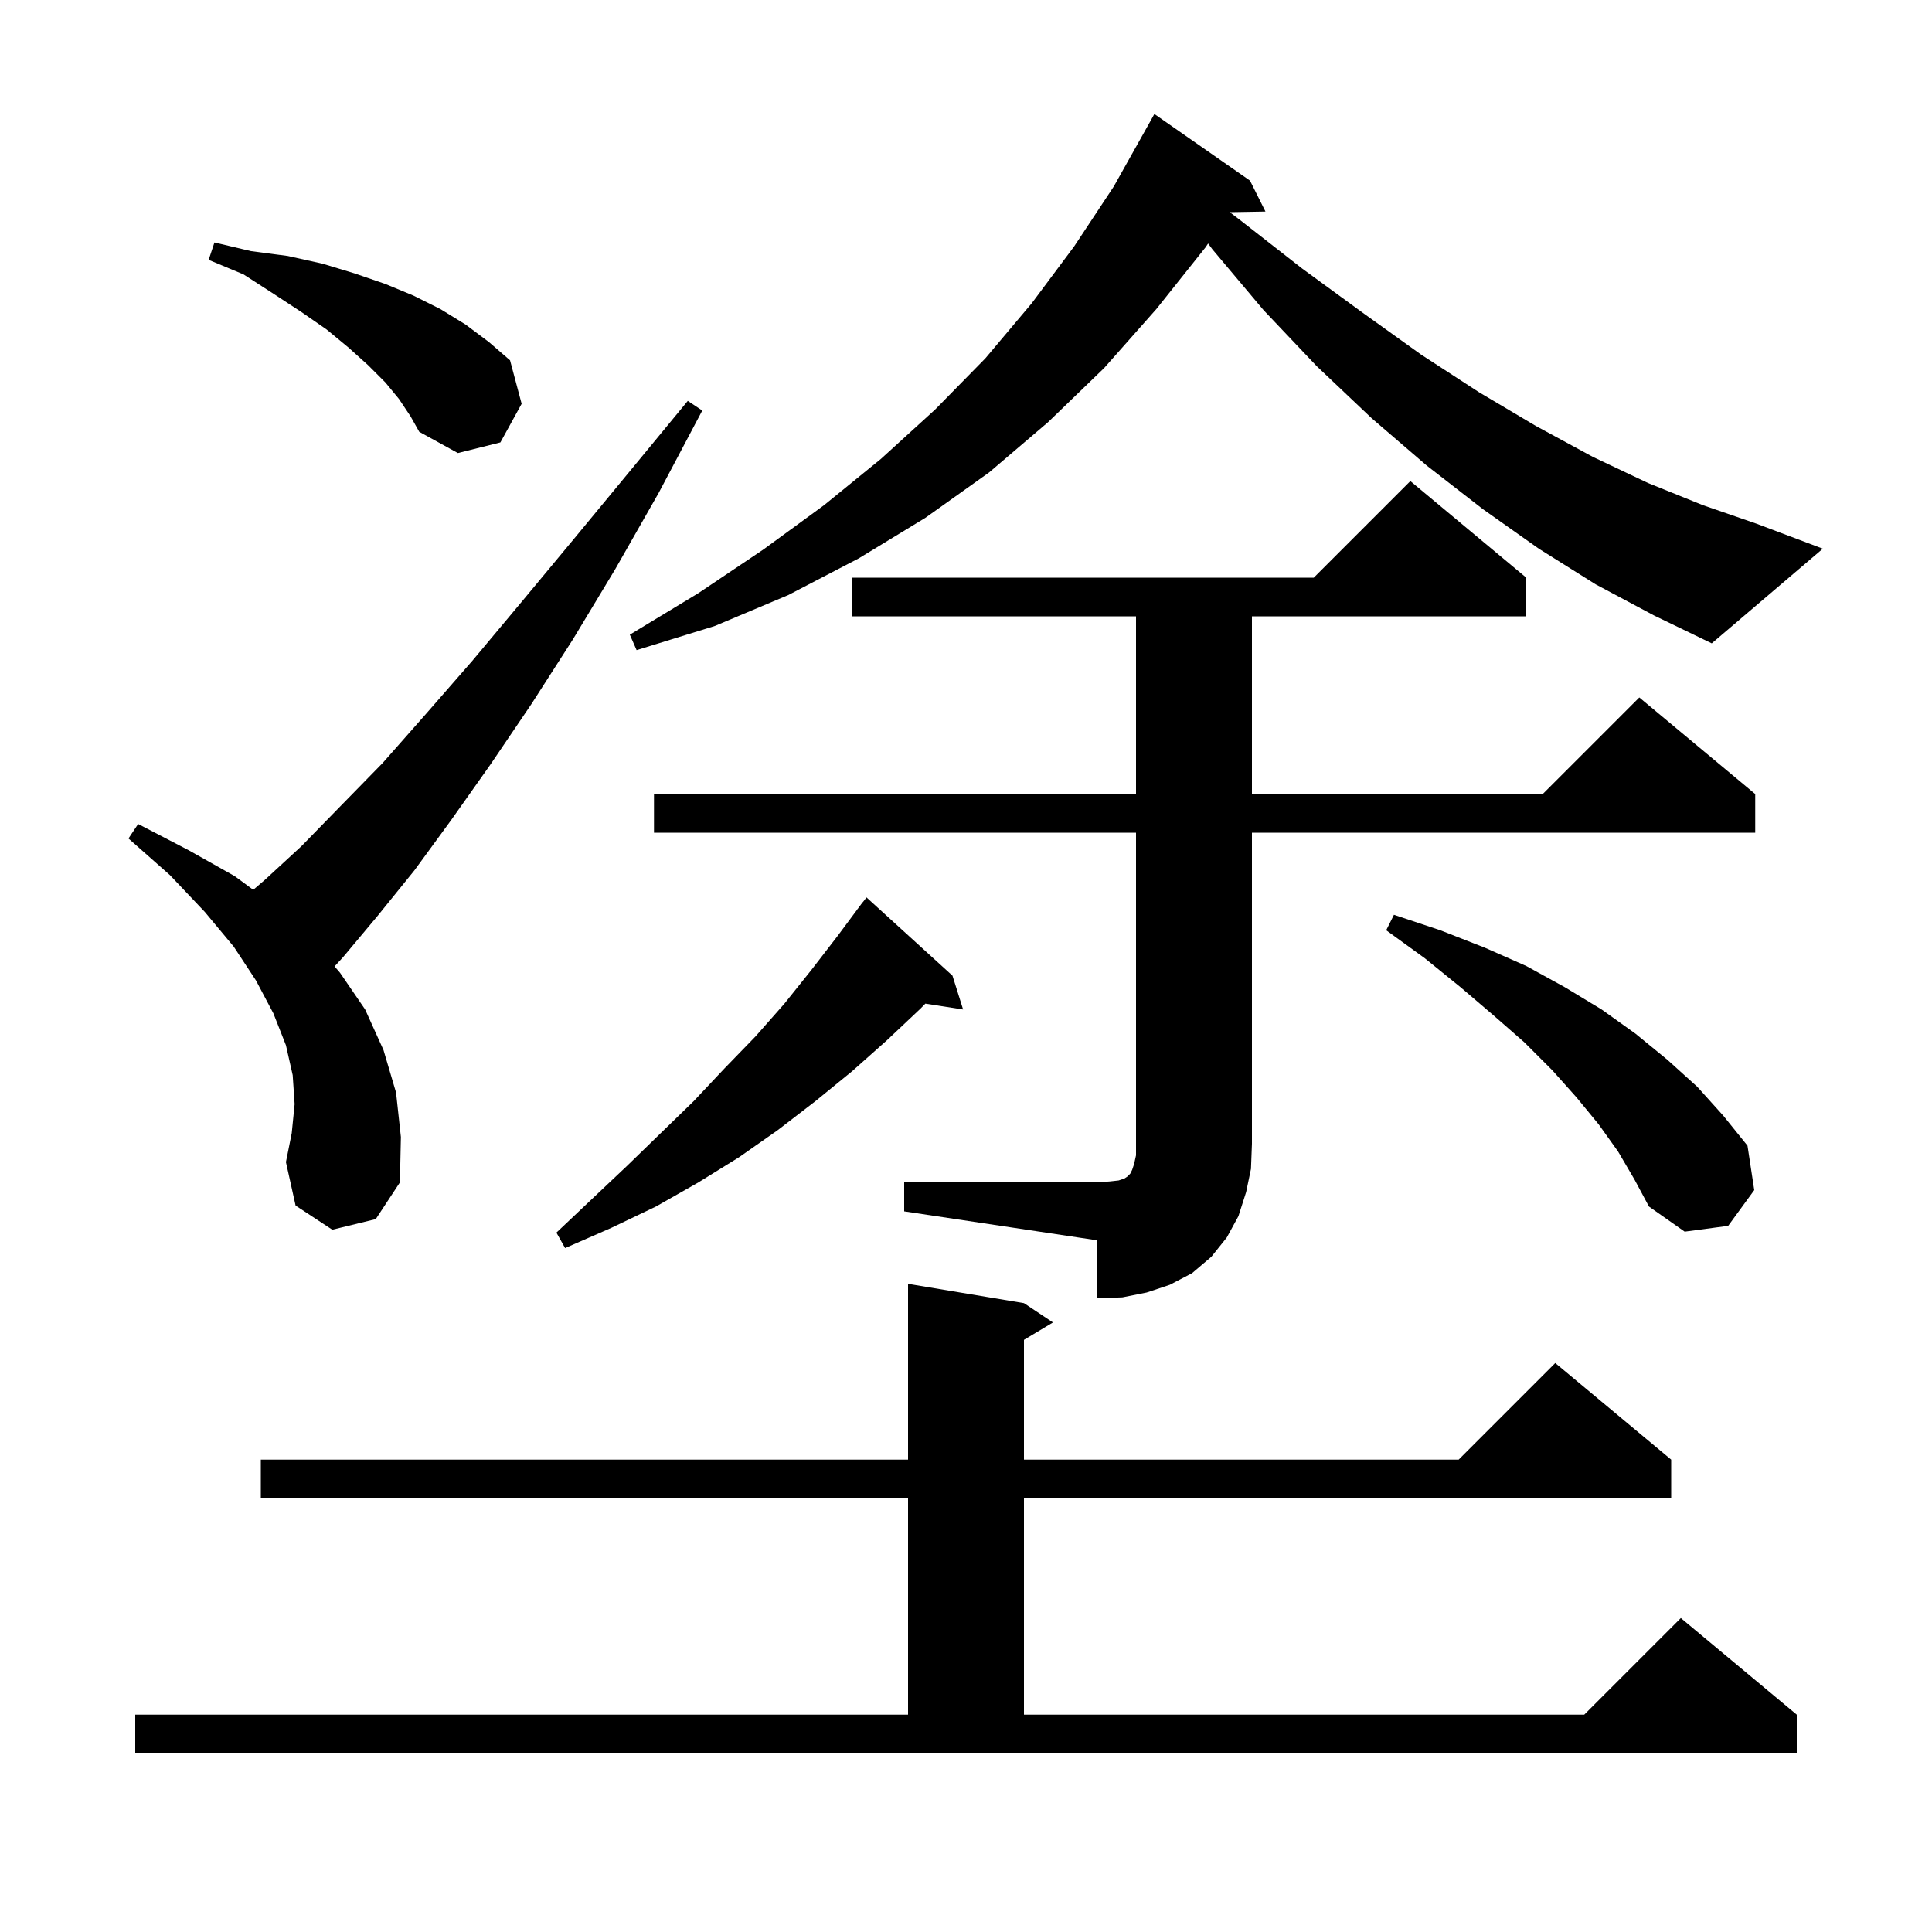 <svg xmlns="http://www.w3.org/2000/svg" xmlns:xlink="http://www.w3.org/1999/xlink" version="1.1" baseProfile="full" viewBox="0 0 200 200" width="200" height="200"><g fill="currentColor"><path d="M 14.0 177.5 L 94.0 177.5 L 94.0 155.1 L 27.0 155.1 L 27.0 151.1 L 94.0 151.1 L 94.0 132.9 L 106.0 134.9 L 109.0 136.9 L 106.0 138.7 L 106.0 151.1 L 151.0 151.1 L 161.0 141.1 L 173.0 151.1 L 173.0 155.1 L 106.0 155.1 L 106.0 177.5 L 164.0 177.5 L 174.0 167.5 L 186.0 177.5 L 186.0 181.5 L 14.0 181.5 Z M 93.6 122.4 L 113.6 122.4 L 114.9 122.3 L 115.8 122.2 L 116.4 122.0 L 116.7 121.8 L 117.0 121.5 L 117.2 121.1 L 117.4 120.5 L 117.6 119.6 L 117.6 86.2 L 67.7 86.2 L 67.7 82.2 L 117.6 82.2 L 117.6 63.8 L 88.2 63.8 L 88.2 59.8 L 136.0 59.8 L 146.0 49.8 L 158.0 59.8 L 158.0 63.8 L 129.6 63.8 L 129.6 82.2 L 159.7 82.2 L 169.7 72.2 L 181.7 82.2 L 181.7 86.2 L 129.6 86.2 L 129.6 118.4 L 129.5 121.0 L 129.0 123.4 L 128.2 125.9 L 127.0 128.1 L 125.4 130.1 L 123.4 131.8 L 121.1 133.0 L 118.7 133.8 L 116.2 134.3 L 113.6 134.4 L 113.6 128.4 L 93.6 125.4 Z M 98.6 101.0 L 99.7 104.5 L 95.792 103.894 L 95.3 104.4 L 91.8 107.7 L 88.2 110.9 L 84.4 114.0 L 80.5 117.0 L 76.5 119.8 L 72.3 122.4 L 67.9 124.9 L 63.3 127.1 L 58.5 129.2 L 57.6 127.6 L 61.3 124.1 L 64.9 120.7 L 68.4 117.3 L 71.8 114.0 L 75.0 110.6 L 78.2 107.3 L 81.2 103.9 L 84.0 100.4 L 86.7 96.9 L 88.704 94.203 L 88.7 94.2 L 88.867 93.983 L 89.3 93.4 L 89.309 93.408 L 89.7 92.9 Z M 167.5 119.2 L 165.5 116.4 L 163.2 113.6 L 160.7 110.8 L 157.8 107.9 L 154.6 105.1 L 151.2 102.2 L 147.5 99.2 L 143.5 96.3 L 144.3 94.7 L 149.1 96.3 L 153.7 98.1 L 158.0 100.0 L 162.0 102.2 L 165.8 104.5 L 169.3 107.0 L 172.6 109.7 L 175.7 112.5 L 178.4 115.5 L 180.9 118.6 L 181.6 123.2 L 178.9 126.9 L 174.4 127.5 L 170.7 124.9 L 169.2 122.1 Z M 34.4 127.3 L 30.6 124.8 L 29.6 120.3 L 30.2 117.3 L 30.5 114.3 L 30.3 111.3 L 29.6 108.2 L 28.3 104.9 L 26.5 101.5 L 24.2 98.0 L 21.2 94.4 L 17.6 90.6 L 13.3 86.8 L 14.3 85.3 L 19.5 88.0 L 24.3 90.7 L 26.216 92.114 L 27.4 91.1 L 31.2 87.6 L 35.2 83.5 L 39.6 79.0 L 44.1 73.9 L 48.9 68.4 L 54.0 62.3 L 59.4 55.8 L 65.1 48.9 L 71.2 41.5 L 72.7 42.5 L 68.2 51.0 L 63.7 58.9 L 59.3 66.2 L 55.0 72.9 L 50.8 79.1 L 46.7 84.9 L 42.9 90.1 L 39.1 94.8 L 35.5 99.1 L 34.633 100.041 L 35.2 100.7 L 37.8 104.5 L 39.7 108.7 L 41.0 113.1 L 41.5 117.7 L 41.4 122.4 L 38.9 126.2 Z M 165.2 60.5 L 159.3 56.8 L 153.5 52.7 L 147.7 48.2 L 142.0 43.3 L 136.3 37.9 L 130.8 32.1 L 125.5 25.8 L 125.062 25.207 L 124.8 25.6 L 119.7 32.0 L 114.3 38.1 L 108.5 43.7 L 102.4 48.9 L 95.8 53.6 L 88.9 57.8 L 81.6 61.6 L 74.0 64.8 L 65.9 67.3 L 65.2 65.7 L 72.3 61.4 L 79.0 56.9 L 85.3 52.3 L 91.2 47.5 L 96.8 42.4 L 102.0 37.1 L 106.8 31.4 L 111.2 25.5 L 115.3 19.3 L 119.0 12.7 L 119.5 11.8 L 129.4 18.7 L 131.0 21.9 L 127.301 21.964 L 128.4 22.8 L 134.8 27.8 L 141.1 32.4 L 147.1 36.7 L 153.1 40.6 L 159.0 44.1 L 164.9 47.3 L 170.6 50.0 L 176.3 52.3 L 181.8 54.2 L 188.7 56.8 L 177.2 66.6 L 171.2 63.7 Z M 41.3 41.3 L 39.9 39.6 L 38.1 37.8 L 36.1 36.0 L 33.8 34.1 L 31.2 32.3 L 28.3 30.4 L 25.2 28.4 L 21.6 26.9 L 22.2 25.1 L 26.0 26.0 L 29.8 26.5 L 33.4 27.3 L 36.7 28.3 L 39.9 29.4 L 42.8 30.6 L 45.6 32.0 L 48.2 33.6 L 50.6 35.4 L 52.8 37.3 L 54.0 41.8 L 51.8 45.8 L 47.4 46.9 L 43.4 44.7 L 42.5 43.1 Z "/></g></svg>